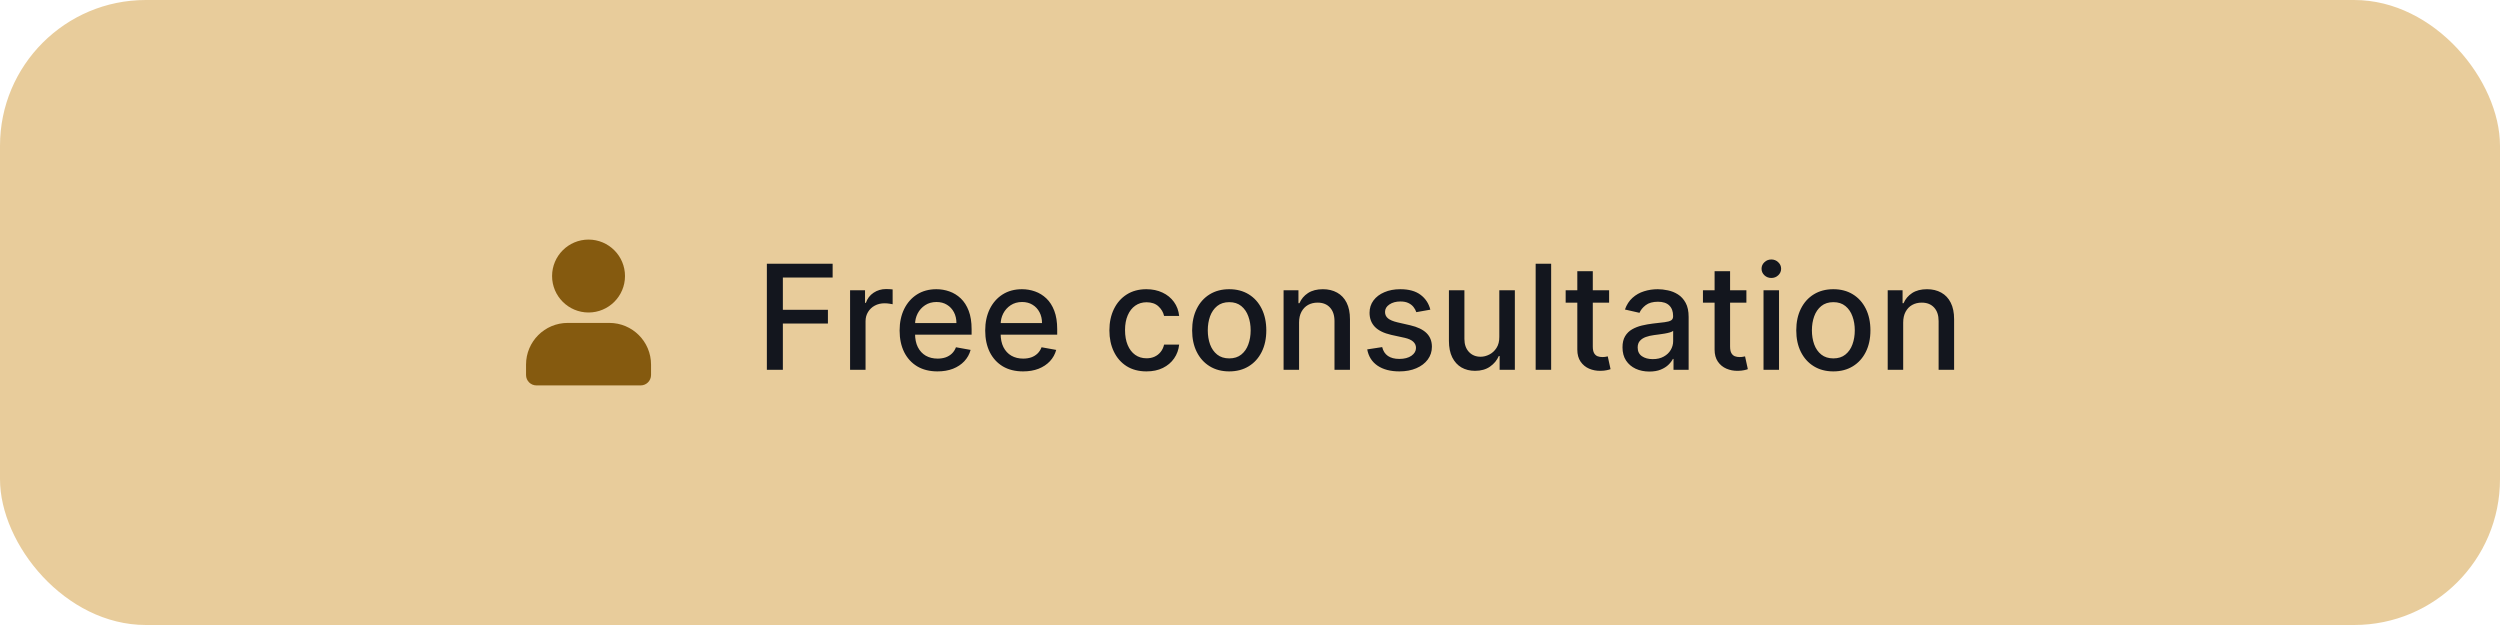 <?xml version="1.0" encoding="UTF-8"?> <svg xmlns="http://www.w3.org/2000/svg" width="240" height="60" viewBox="0 0 240 60" fill="none"><rect width="240" height="60" rx="14" fill="#E8CC9B"></rect><path fill-rule="evenodd" clip-rule="evenodd" d="M62.5 35C62.5 32.791 60.709 31 58.5 31H54.5C52.291 31 50.5 32.791 50.5 35V36C50.5 36.553 50.947 37 51.5 37H61.5C62.053 37 62.5 36.553 62.5 36V35ZM56.5 23C54.569 23 53 24.569 53 26.5C53 28.431 54.569 30 56.5 30C58.431 30 60 28.431 60 26.5C60 24.569 58.431 23 56.5 23Z" fill="#855A0F"></path><path d="M73.619 35.5V25.318H79.933V26.641H75.155V29.743H79.48V31.06H75.155V35.5H73.619ZM81.607 35.5V27.864H83.043V29.077H83.123C83.262 28.666 83.507 28.343 83.859 28.107C84.213 27.869 84.615 27.749 85.062 27.749C85.155 27.749 85.264 27.753 85.39 27.759C85.519 27.766 85.62 27.774 85.693 27.784V29.206C85.634 29.189 85.528 29.171 85.375 29.151C85.223 29.128 85.07 29.116 84.918 29.116C84.567 29.116 84.253 29.191 83.978 29.34C83.706 29.486 83.491 29.69 83.332 29.952C83.173 30.21 83.093 30.505 83.093 30.837V35.5H81.607ZM89.998 35.654C89.245 35.654 88.597 35.493 88.054 35.172C87.513 34.847 87.096 34.391 86.801 33.805C86.509 33.215 86.363 32.524 86.363 31.732C86.363 30.949 86.509 30.26 86.801 29.663C87.096 29.067 87.507 28.601 88.034 28.266C88.564 27.932 89.184 27.764 89.893 27.764C90.324 27.764 90.742 27.835 91.146 27.978C91.55 28.12 91.913 28.344 92.235 28.649C92.556 28.954 92.81 29.35 92.995 29.837C93.181 30.321 93.274 30.91 93.274 31.602V32.129H87.204V31.016H91.817C91.817 30.625 91.738 30.278 91.579 29.977C91.419 29.672 91.196 29.431 90.907 29.256C90.622 29.08 90.287 28.992 89.903 28.992C89.485 28.992 89.121 29.095 88.809 29.3C88.501 29.503 88.262 29.768 88.093 30.096C87.928 30.421 87.845 30.774 87.845 31.155V32.025C87.845 32.535 87.934 32.969 88.113 33.327C88.296 33.685 88.549 33.959 88.874 34.148C89.199 34.333 89.578 34.426 90.012 34.426C90.294 34.426 90.551 34.386 90.783 34.307C91.015 34.224 91.216 34.101 91.385 33.939C91.554 33.776 91.683 33.576 91.772 33.337L93.179 33.591C93.067 34.005 92.865 34.368 92.573 34.68C92.284 34.988 91.921 35.228 91.484 35.401C91.05 35.57 90.554 35.654 89.998 35.654ZM98.214 35.654C97.462 35.654 96.814 35.493 96.27 35.172C95.73 34.847 95.313 34.391 95.018 33.805C94.726 33.215 94.58 32.524 94.58 31.732C94.58 30.949 94.726 30.26 95.018 29.663C95.313 29.067 95.724 28.601 96.251 28.266C96.781 27.932 97.401 27.764 98.11 27.764C98.541 27.764 98.958 27.835 99.363 27.978C99.767 28.12 100.13 28.344 100.452 28.649C100.773 28.954 101.027 29.35 101.212 29.837C101.398 30.321 101.491 30.91 101.491 31.602V32.129H95.42V31.016H100.034C100.034 30.625 99.954 30.278 99.795 29.977C99.636 29.672 99.412 29.431 99.124 29.256C98.839 29.08 98.504 28.992 98.12 28.992C97.702 28.992 97.338 29.095 97.026 29.3C96.718 29.503 96.479 29.768 96.31 30.096C96.144 30.421 96.062 30.774 96.062 31.155V32.025C96.062 32.535 96.151 32.969 96.33 33.327C96.512 33.685 96.766 33.959 97.091 34.148C97.415 34.333 97.795 34.426 98.229 34.426C98.511 34.426 98.768 34.386 99 34.307C99.232 34.224 99.432 34.101 99.601 33.939C99.77 33.776 99.9 33.576 99.989 33.337L101.396 33.591C101.283 34.005 101.081 34.368 100.79 34.68C100.501 34.988 100.138 35.228 99.701 35.401C99.267 35.57 98.771 35.654 98.214 35.654ZM110.062 35.654C109.323 35.654 108.686 35.487 108.153 35.152C107.622 34.814 107.215 34.348 106.93 33.755C106.644 33.162 106.502 32.482 106.502 31.717C106.502 30.941 106.648 30.257 106.939 29.663C107.231 29.067 107.642 28.601 108.172 28.266C108.703 27.932 109.327 27.764 110.047 27.764C110.627 27.764 111.144 27.872 111.598 28.087C112.052 28.299 112.418 28.598 112.697 28.982C112.978 29.367 113.146 29.816 113.199 30.329H111.752C111.672 29.972 111.49 29.663 111.205 29.405C110.923 29.146 110.546 29.017 110.072 29.017C109.657 29.017 109.294 29.126 108.983 29.345C108.675 29.561 108.434 29.869 108.262 30.27C108.09 30.668 108.003 31.138 108.003 31.682C108.003 32.239 108.088 32.719 108.257 33.124C108.426 33.528 108.665 33.841 108.973 34.063C109.284 34.285 109.651 34.396 110.072 34.396C110.353 34.396 110.608 34.345 110.837 34.242C111.069 34.136 111.263 33.985 111.419 33.79C111.578 33.594 111.689 33.359 111.752 33.084H113.199C113.146 33.578 112.985 34.019 112.716 34.406C112.448 34.794 112.088 35.099 111.638 35.321C111.19 35.543 110.665 35.654 110.062 35.654ZM118.005 35.654C117.289 35.654 116.664 35.49 116.131 35.162C115.597 34.834 115.183 34.375 114.888 33.785C114.593 33.195 114.445 32.505 114.445 31.717C114.445 30.924 114.593 30.232 114.888 29.639C115.183 29.045 115.597 28.584 116.131 28.256C116.664 27.928 117.289 27.764 118.005 27.764C118.721 27.764 119.346 27.928 119.879 28.256C120.413 28.584 120.827 29.045 121.122 29.639C121.417 30.232 121.565 30.924 121.565 31.717C121.565 32.505 121.417 33.195 121.122 33.785C120.827 34.375 120.413 34.834 119.879 35.162C119.346 35.49 118.721 35.654 118.005 35.654ZM118.01 34.406C118.474 34.406 118.858 34.284 119.163 34.038C119.468 33.793 119.694 33.467 119.839 33.059C119.989 32.651 120.063 32.202 120.063 31.712C120.063 31.224 119.989 30.777 119.839 30.369C119.694 29.958 119.468 29.629 119.163 29.38C118.858 29.131 118.474 29.007 118.01 29.007C117.543 29.007 117.155 29.131 116.847 29.38C116.542 29.629 116.315 29.958 116.165 30.369C116.02 30.777 115.947 31.224 115.947 31.712C115.947 32.202 116.02 32.651 116.165 33.059C116.315 33.467 116.542 33.793 116.847 34.038C117.155 34.284 117.543 34.406 118.01 34.406ZM124.71 30.966V35.5H123.224V27.864H124.651V29.107H124.745C124.921 28.702 125.196 28.377 125.57 28.132C125.948 27.887 126.424 27.764 126.997 27.764C127.518 27.764 127.973 27.874 128.365 28.092C128.756 28.308 129.059 28.629 129.274 29.057C129.49 29.484 129.597 30.013 129.597 30.643V35.5H128.111V30.822C128.111 30.268 127.967 29.836 127.678 29.524C127.39 29.209 126.994 29.052 126.49 29.052C126.146 29.052 125.839 29.126 125.57 29.276C125.305 29.425 125.095 29.643 124.939 29.932C124.787 30.217 124.71 30.562 124.71 30.966ZM137.313 29.728L135.966 29.967C135.91 29.794 135.82 29.63 135.698 29.474C135.578 29.319 135.416 29.191 135.21 29.092C135.005 28.992 134.748 28.942 134.44 28.942C134.019 28.942 133.668 29.037 133.386 29.226C133.104 29.412 132.963 29.652 132.963 29.947C132.963 30.202 133.058 30.407 133.247 30.563C133.436 30.719 133.74 30.847 134.161 30.946L135.374 31.224C136.077 31.387 136.601 31.637 136.945 31.975C137.29 32.313 137.463 32.752 137.463 33.293C137.463 33.75 137.33 34.158 137.065 34.516C136.803 34.87 136.437 35.149 135.966 35.351C135.499 35.553 134.957 35.654 134.34 35.654C133.485 35.654 132.788 35.472 132.247 35.107C131.707 34.739 131.376 34.217 131.253 33.541L132.69 33.322C132.779 33.697 132.963 33.98 133.242 34.173C133.52 34.361 133.883 34.456 134.33 34.456C134.818 34.456 135.207 34.355 135.499 34.153C135.79 33.947 135.936 33.697 135.936 33.402C135.936 33.163 135.847 32.963 135.668 32.8C135.492 32.638 135.222 32.515 134.857 32.432L133.565 32.149C132.852 31.987 132.325 31.728 131.984 31.374C131.646 31.019 131.477 30.57 131.477 30.026C131.477 29.576 131.603 29.181 131.855 28.843C132.106 28.505 132.454 28.241 132.899 28.053C133.343 27.86 133.852 27.764 134.425 27.764C135.25 27.764 135.9 27.943 136.374 28.301C136.848 28.656 137.161 29.131 137.313 29.728ZM143.934 32.333V27.864H145.426V35.5H143.964V34.178H143.885C143.709 34.585 143.427 34.925 143.039 35.197C142.655 35.465 142.176 35.599 141.603 35.599C141.112 35.599 140.678 35.492 140.3 35.276C139.926 35.057 139.631 34.734 139.415 34.307C139.203 33.879 139.097 33.351 139.097 32.721V27.864H140.583V32.542C140.583 33.062 140.728 33.477 141.016 33.785C141.304 34.093 141.679 34.247 142.14 34.247C142.418 34.247 142.695 34.178 142.97 34.038C143.248 33.899 143.479 33.689 143.661 33.407C143.846 33.125 143.938 32.767 143.934 32.333ZM148.91 25.318V35.5H147.423V25.318H148.91ZM154.474 27.864V29.057H150.303V27.864H154.474ZM151.422 26.034H152.908V33.258C152.908 33.546 152.951 33.763 153.037 33.909C153.123 34.052 153.234 34.149 153.37 34.202C153.51 34.252 153.66 34.277 153.823 34.277C153.942 34.277 154.047 34.269 154.136 34.252C154.225 34.236 154.295 34.222 154.345 34.212L154.613 35.44C154.527 35.474 154.404 35.507 154.245 35.54C154.086 35.576 153.887 35.596 153.649 35.599C153.258 35.606 152.893 35.536 152.555 35.391C152.217 35.245 151.944 35.019 151.735 34.715C151.526 34.41 151.422 34.027 151.422 33.566V26.034ZM158.341 35.669C157.857 35.669 157.419 35.58 157.028 35.401C156.637 35.218 156.327 34.955 156.099 34.61C155.873 34.265 155.76 33.843 155.76 33.342C155.76 32.911 155.843 32.557 156.009 32.278C156.175 32 156.398 31.78 156.68 31.617C156.962 31.455 157.277 31.332 157.625 31.249C157.973 31.166 158.327 31.104 158.689 31.06C159.146 31.007 159.517 30.964 159.802 30.931C160.087 30.895 160.295 30.837 160.424 30.757C160.553 30.678 160.618 30.548 160.618 30.369V30.334C160.618 29.9 160.495 29.564 160.25 29.325C160.008 29.087 159.647 28.967 159.166 28.967C158.666 28.967 158.271 29.078 157.983 29.3C157.698 29.519 157.501 29.763 157.391 30.031L155.994 29.713C156.16 29.249 156.402 28.875 156.72 28.59C157.041 28.301 157.411 28.092 157.829 27.963C158.246 27.831 158.685 27.764 159.146 27.764C159.451 27.764 159.774 27.801 160.116 27.874C160.46 27.943 160.782 28.072 161.08 28.261C161.382 28.45 161.629 28.72 161.821 29.072C162.013 29.42 162.109 29.872 162.109 30.429V35.5H160.657V34.456H160.598C160.502 34.648 160.358 34.837 160.165 35.023C159.973 35.208 159.726 35.362 159.425 35.485C159.123 35.608 158.762 35.669 158.341 35.669ZM158.664 34.476C159.075 34.476 159.426 34.395 159.718 34.232C160.013 34.07 160.237 33.858 160.389 33.596C160.545 33.331 160.623 33.047 160.623 32.746V31.761C160.57 31.814 160.467 31.864 160.314 31.91C160.165 31.954 159.995 31.992 159.802 32.025C159.61 32.055 159.423 32.083 159.241 32.109C159.058 32.133 158.906 32.153 158.783 32.169C158.495 32.206 158.231 32.267 157.993 32.353C157.757 32.439 157.568 32.563 157.426 32.726C157.287 32.885 157.217 33.097 157.217 33.362C157.217 33.73 157.353 34.008 157.625 34.197C157.897 34.383 158.243 34.476 158.664 34.476ZM167.654 27.864V29.057H163.483V27.864H167.654ZM164.601 26.034H166.088V33.258C166.088 33.546 166.131 33.763 166.217 33.909C166.303 34.052 166.414 34.149 166.55 34.202C166.689 34.252 166.84 34.277 167.002 34.277C167.122 34.277 167.226 34.269 167.316 34.252C167.405 34.236 167.475 34.222 167.525 34.212L167.793 35.44C167.707 35.474 167.584 35.507 167.425 35.54C167.266 35.576 167.067 35.596 166.828 35.599C166.437 35.606 166.073 35.536 165.735 35.391C165.397 35.245 165.123 35.019 164.914 34.715C164.706 34.41 164.601 34.027 164.601 33.566V26.034ZM169.298 35.5V27.864H170.785V35.5H169.298ZM170.049 26.685C169.79 26.685 169.568 26.599 169.383 26.427C169.2 26.251 169.109 26.042 169.109 25.8C169.109 25.555 169.2 25.346 169.383 25.174C169.568 24.998 169.79 24.91 170.049 24.91C170.307 24.91 170.528 24.998 170.71 25.174C170.896 25.346 170.988 25.555 170.988 25.8C170.988 26.042 170.896 26.251 170.71 26.427C170.528 26.599 170.307 26.685 170.049 26.685ZM176.001 35.654C175.285 35.654 174.66 35.49 174.127 35.162C173.593 34.834 173.179 34.375 172.884 33.785C172.589 33.195 172.441 32.505 172.441 31.717C172.441 30.924 172.589 30.232 172.884 29.639C173.179 29.045 173.593 28.584 174.127 28.256C174.66 27.928 175.285 27.764 176.001 27.764C176.717 27.764 177.342 27.928 177.875 28.256C178.409 28.584 178.823 29.045 179.118 29.639C179.413 30.232 179.561 30.924 179.561 31.717C179.561 32.505 179.413 33.195 179.118 33.785C178.823 34.375 178.409 34.834 177.875 35.162C177.342 35.49 176.717 35.654 176.001 35.654ZM176.006 34.406C176.47 34.406 176.855 34.284 177.159 34.038C177.464 33.793 177.69 33.467 177.836 33.059C177.985 32.651 178.059 32.202 178.059 31.712C178.059 31.224 177.985 30.777 177.836 30.369C177.69 29.958 177.464 29.629 177.159 29.38C176.855 29.131 176.47 29.007 176.006 29.007C175.539 29.007 175.151 29.131 174.843 29.38C174.538 29.629 174.311 29.958 174.162 30.369C174.016 30.777 173.943 31.224 173.943 31.712C173.943 32.202 174.016 32.651 174.162 33.059C174.311 33.467 174.538 33.793 174.843 34.038C175.151 34.284 175.539 34.406 176.006 34.406ZM182.706 30.966V35.5H181.22V27.864H182.647V29.107H182.741C182.917 28.702 183.192 28.377 183.567 28.132C183.944 27.887 184.42 27.764 184.993 27.764C185.514 27.764 185.97 27.874 186.361 28.092C186.752 28.308 187.055 28.629 187.27 29.057C187.486 29.484 187.594 30.013 187.594 30.643V35.5H186.107V30.822C186.107 30.268 185.963 29.836 185.675 29.524C185.386 29.209 184.99 29.052 184.486 29.052C184.142 29.052 183.835 29.126 183.567 29.276C183.301 29.425 183.091 29.643 182.935 29.932C182.783 30.217 182.706 30.562 182.706 30.966Z" fill="#13161E"></path></svg> 